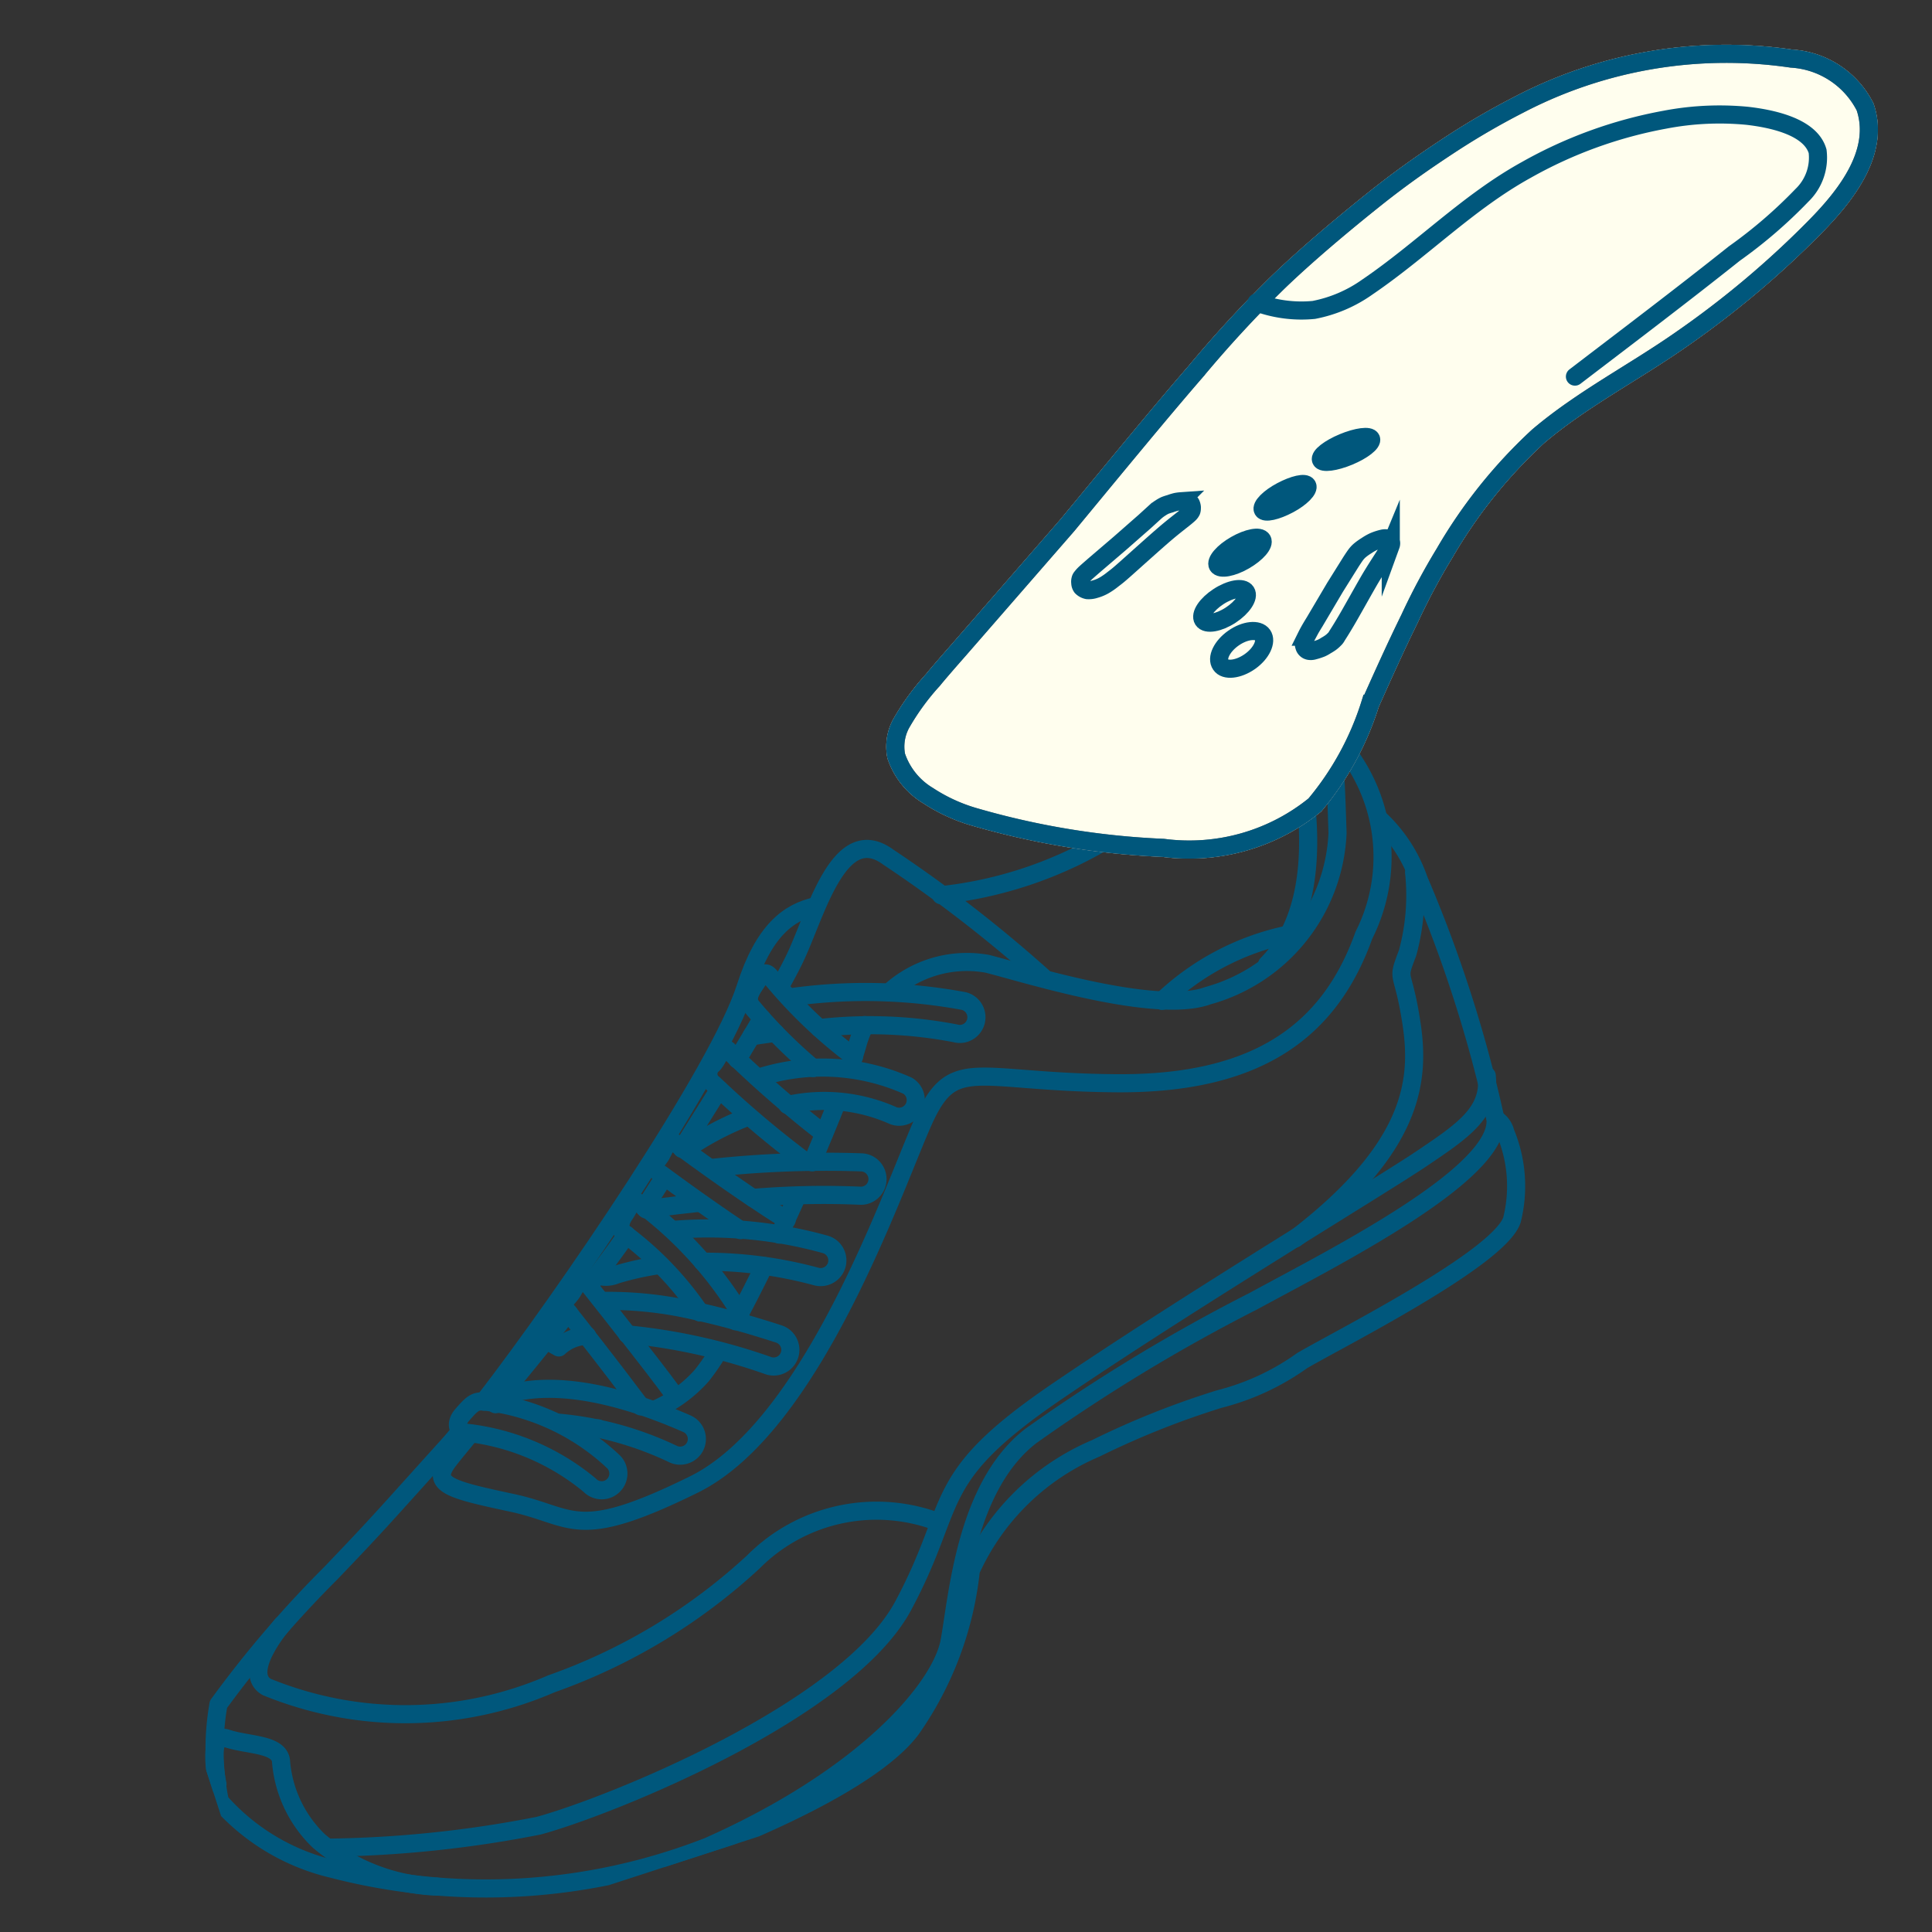 <svg xmlns="http://www.w3.org/2000/svg" xmlns:xlink="http://www.w3.org/1999/xlink" width="32" height="32" viewBox="0 0 32 32">
  <rect x="0" y="0" width="32" height="32" fill="#333333" stroke="none"/>
  <defs>
    <clipPath id="clip-path">
      <rect id="長方形_15227" data-name="長方形 15227" width="32" height="32" transform="translate(228 228)" fill="#fff"/>
    </clipPath>
    <clipPath id="clip-path-2">
      <rect id="長方形_15226" data-name="長方形 15226" width="34.985" height="23.827" fill="none" stroke="#707070" stroke-width="0.3"/>
    </clipPath>
  </defs>
  <g id="マスクグループ_541" data-name="マスクグループ 541" transform="translate(-228 -228)" clip-path="url(#clip-path)">
    <g id="グループ_36199" data-name="グループ 36199" transform="matrix(0.951, -0.309, 0.309, 0.951, 225.249, 238.343)" clip-path="url(#clip-path-2)">
      <path id="パス_60188" data-name="パス 60188" d="M33.965,73.6c-.129-.013-.255-.029-.377-.05" transform="translate(-26.042 -57.025)" fill="none" stroke="#00577c" stroke-linecap="round" stroke-linejoin="round" stroke-width="0.3"/>
      <path id="パス_60189" data-name="パス 60189" d="M40.951,71.118a3.777,3.777,0,0,1-.384.295,2.229,2.229,0,0,1-.925.3" transform="translate(-30.736 -55.141)" fill="none" stroke="#00577c" stroke-linecap="round" stroke-linejoin="round" stroke-width="0.3"/>
      <path id="パス_60190" data-name="パス 60190" d="M45.134,61.592a7.232,7.232,0,0,1,2.3,1,.276.276,0,0,1-.177.507.274.274,0,0,1-.122-.042,7.02,7.02,0,0,0-1.719-.817" transform="translate(-34.995 -47.755)" fill="none" stroke="#00577c" stroke-linecap="round" stroke-linejoin="round" stroke-width="0.3"/>
      <path id="パス_60191" data-name="パス 60191" d="M40.719,67.878c.339.2.716.448,1.136.753a.276.276,0,1,1-.325.447,9.847,9.847,0,0,0-2.063-1.216" transform="translate(-30.601 -52.617)" fill="none" stroke="#00577c" stroke-linecap="round" stroke-linejoin="round" stroke-width="0.3"/>
      <path id="パス_60192" data-name="パス 60192" d="M49.095,58.094a17.54,17.54,0,0,1,2.412.685.277.277,0,0,1-.128.533.283.283,0,0,1-.073-.018,14.193,14.193,0,0,0-1.7-.514" transform="translate(-38.066 -45.043)" fill="none" stroke="#00577c" stroke-linecap="round" stroke-linejoin="round" stroke-width="0.3"/>
      <path id="パス_60193" data-name="パス 60193" d="M54.543,52.845a3.453,3.453,0,0,1,2.3.89.276.276,0,0,1-.377.4,2.8,2.8,0,0,0-1.613-.711" transform="translate(-42.29 -40.973)" fill="none" stroke="#00577c" stroke-linecap="round" stroke-linejoin="round" stroke-width="0.3"/>
      <path id="パス_60194" data-name="パス 60194" d="M58.546,47.932a8.893,8.893,0,0,1,2.722.949.277.277,0,0,1-.176.509.273.273,0,0,1-.121-.043,7.468,7.468,0,0,0-2.121-.781" transform="translate(-45.394 -37.164)" fill="none" stroke="#00577c" stroke-linecap="round" stroke-linejoin="round" stroke-width="0.3"/>
      <path id="パス_60195" data-name="パス 60195" d="M48.091,66.185c-.257.264-.5.51-.731.725" transform="translate(-36.721 -51.317)" fill="none" stroke="#00577c" stroke-linecap="round" stroke-linejoin="round" stroke-width="0.3"/>
      <path id="パス_60196" data-name="パス 60196" d="M52.881,62c-.159.175-.321.35-.481.521" transform="translate(-40.628 -48.069)" fill="none" stroke="#00577c" stroke-linecap="round" stroke-linejoin="round" stroke-width="0.3"/>
      <path id="パス_60197" data-name="パス 60197" d="M57.035,56.34c-.209.254-.45.534-.7.824" transform="translate(-43.676 -43.683)" fill="none" stroke="#00577c" stroke-linecap="round" stroke-linejoin="round" stroke-width="0.3"/>
      <path id="パス_60198" data-name="パス 60198" d="M61.563,51.583a1.931,1.931,0,0,0-.216.268c-.065.1-.15.213-.249.343" transform="translate(-47.372 -39.995)" fill="none" stroke="#00577c" stroke-linecap="round" stroke-linejoin="round" stroke-width="0.3"/>
      <path id="パス_60199" data-name="パス 60199" d="M73.716,41.483c.175.3.235.165-.2,1.662a2.925,2.925,0,0,1-2.874,1.9c-.915.035-2.75-1.277-3.312-1.631a1.9,1.9,0,0,0-1.693-.053" transform="translate(-50.896 -32.164)" fill="none" stroke="#00577c" stroke-linecap="round" stroke-linejoin="round" stroke-width="0.3"/>
      <path id="パス_60200" data-name="パス 60200" d="M36.512,66.889c-.293-.857-.558-1.573-.655-1.834" transform="translate(-27.802 -50.44)" fill="none" stroke="#00577c" stroke-linecap="round" stroke-linejoin="round" stroke-width="0.3"/>
      <path id="パス_60201" data-name="パス 60201" d="M39.484,67.822c.137.379.3.822.44,1.248" transform="translate(-30.614 -52.586)" fill="none" stroke="#00577c" stroke-linecap="round" stroke-linejoin="round" stroke-width="0.3"/>
      <path id="パス_60202" data-name="パス 60202" d="M35.714,63.477l-.03-.081c-.054-.142.09-.147.2-.248s.217-.2.27-.055c0,.007.164.434.37,1.006" transform="translate(-27.658 -48.862)" fill="none" stroke="#00577c" stroke-linecap="round" stroke-linejoin="round" stroke-width="0.3"/>
      <path id="パス_60203" data-name="パス 60203" d="M26.013,69.2l.032.013a3.745,3.745,0,0,1,1.724,1.614.276.276,0,0,1-.132.368.27.27,0,0,1-.145.026.278.278,0,0,1-.223-.157,3.869,3.869,0,0,0-1.685-1.46c-.14-.062-.1-.216.035-.295.206-.125.276-.154.394-.109" transform="translate(-19.77 -53.639)" fill="none" stroke="#00577c" stroke-linecap="round" stroke-linejoin="round" stroke-width="0.3"/>
      <path id="パス_60204" data-name="パス 60204" d="M5.928,53.793c-.106.068-.2.125-.283.173-1.307.751-1.463.853-2.485,1.4A18.2,18.2,0,0,0,.725,56.854,4.264,4.264,0,0,0,.25,58.392a3.585,3.585,0,0,0,1.431,1.64A10.112,10.112,0,0,0,7.718,61.6c2.858-.3,4.483-1.317,4.849-2s1.05-2.364,2.337-2.818a29.155,29.155,0,0,1,4.2-.984c1.425-.268,4.519-.732,4.733-1.623a22.129,22.129,0,0,0,.018-4.162,2.5,2.5,0,0,0-.31-1.162" transform="translate(-0.194 -37.874)" fill="none" stroke="#00577c" stroke-linecap="round" stroke-linejoin="round" stroke-width="0.3"/>
      <path id="パス_60205" data-name="パス 60205" d="M30.307,65c-.553.369-1.114.727-1.587,1.03" transform="translate(-22.268 -50.397)" fill="none" stroke="#00577c" stroke-linecap="round" stroke-linejoin="round" stroke-width="0.3"/>
      <path id="パス_60206" data-name="パス 60206" d="M38.758,60.853c-.26.2-.547.4-.845.608" transform="translate(-29.396 -47.182)" fill="none" stroke="#00577c" stroke-linecap="round" stroke-linejoin="round" stroke-width="0.3"/>
      <path id="パス_60207" data-name="パス 60207" d="M44.013,57.658l-.47.387" transform="translate(-33.761 -44.705)" fill="none" stroke="#00577c" stroke-linecap="round" stroke-linejoin="round" stroke-width="0.3"/>
      <path id="パス_60208" data-name="パス 60208" d="M48.407,52.767c-.295.25-.6.5-.89.747" transform="translate(-36.842 -40.913)" fill="none" stroke="#00577c" stroke-linecap="round" stroke-linejoin="round" stroke-width="0.3"/>
      <path id="パス_60209" data-name="パス 60209" d="M53.791,49.727l-.353.307" transform="translate(-41.433 -38.556)" fill="none" stroke="#00577c" stroke-linecap="round" stroke-linejoin="round" stroke-width="0.3"/>
      <path id="パス_60210" data-name="パス 60210" d="M55.253,48.768l-.244.215" transform="translate(-42.651 -37.812)" fill="none" stroke="#00577c" stroke-linecap="round" stroke-linejoin="round" stroke-width="0.3"/>
      <path id="パス_60211" data-name="パス 60211" d="M62.261,42.122a22.788,22.788,0,0,0-1.82-2.674c-.568-.79-1.363.423-1.922,1.043-.105.117-.261.27-.452.447" transform="translate(-45.022 -30.386)" fill="none" stroke="#00577c" stroke-linecap="round" stroke-linejoin="round" stroke-width="0.3"/>
      <path id="パス_60212" data-name="パス 60212" d="M28.811,69.421a.6.6,0,0,1,.064-.048" transform="translate(-22.339 -53.788)" fill="none" stroke="#00577c" stroke-linecap="round" stroke-linejoin="round" stroke-width="0.3"/>
      <path id="パス_60213" data-name="パス 60213" d="M28.631,69.627c.014-.014.027-.027.04-.038" transform="translate(-22.199 -53.956)" fill="none" stroke="#00577c" stroke-linecap="round" stroke-linejoin="round" stroke-width="0.3"/>
      <path id="パス_60214" data-name="パス 60214" d="M91.967,39.8a.847.847,0,0,1,.993-.028c.579.34.819.3.723.794s-.33,2.231-1.538,2.85" transform="translate(-71.307 -30.726)" fill="none" stroke="#00577c" stroke-linecap="round" stroke-linejoin="round" stroke-width="0.3"/>
      <path id="パス_60215" data-name="パス 60215" d="M30.533,80.02s3.305-.051,4.452-.849a5.6,5.6,0,0,0,1.757-2.2,3.971,3.971,0,0,1,2.594-1.284,14,14,0,0,1,2.2-.144,4.062,4.062,0,0,0,1.5-.182c.691-.152,3.626-.6,4.025-1.142a2.307,2.307,0,0,0,.344-1.412.352.352,0,0,0-.084-.261" transform="translate(-23.674 -56.249)" fill="none" stroke="#00577c" stroke-linecap="round" stroke-linejoin="round" stroke-width="0.3"/>
      <path id="パス_60216" data-name="パス 60216" d="M.475,87.621s.088-.887.381-.67.783.345.74.623a2.056,2.056,0,0,0,.185,1.464A3.229,3.229,0,0,0,3.41,90.362" transform="translate(-0.368 -67.391)" fill="none" stroke="#00577c" stroke-linecap="round" stroke-linejoin="round" stroke-width="0.3"/>
      <path id="パス_60217" data-name="パス 60217" d="M6.453,80.361s-.886.542-.561.9a6.069,6.069,0,0,0,4.5,1.408,9.659,9.659,0,0,0,3.806-.886,2.877,2.877,0,0,1,3.126.324" transform="translate(-4.513 -62.308)" fill="none" stroke="#00577c" stroke-linecap="round" stroke-linejoin="round" stroke-width="0.3"/>
      <path id="パス_60218" data-name="パス 60218" d="M6.78,75.53a19.158,19.158,0,0,0,3.432.732c1.236.059,5.444-.233,6.868-1.6s1.032-1.862,3.524-2.59,6.158-1.577,6.934-1.8,1.325-.372,1.447-.973" transform="translate(-5.257 -53.731)" fill="none" stroke="#00577c" stroke-linecap="round" stroke-linejoin="round" stroke-width="0.3"/>
      <path id="パス_60219" data-name="パス 60219" d="M92.237,53.375a3.627,3.627,0,0,1-.515,1.238c-.34.422-.144.19-.3,1.133s-.6,1.967-2.931,2.791" transform="translate(-68.612 -41.384)" fill="none" stroke="#00577c" stroke-linecap="round" stroke-linejoin="round" stroke-width="0.3"/>
      <path id="パス_60220" data-name="パス 60220" d="M84.559,55.069a4.3,4.3,0,0,1,2.318-.4" transform="translate(-65.563 -42.341)" fill="none" stroke="#00577c" stroke-linecap="round" stroke-linejoin="round" stroke-width="0.3"/>
      <path id="パス_60221" data-name="パス 60221" d="M39.768,63.183a5.005,5.005,0,0,0-.743-.073.437.437,0,0,1-.252-.051.267.267,0,0,1-.049-.039" transform="translate(-30.025 -48.863)" fill="none" stroke="#00577c" stroke-linecap="round" stroke-linejoin="round" stroke-width="0.3"/>
      <path id="パス_60222" data-name="パス 60222" d="M34.313,66.593a.715.715,0,0,0-.488.043l-.155-.168" transform="translate(-26.106 -51.536)" fill="none" stroke="#00577c" stroke-linecap="round" stroke-linejoin="round" stroke-width="0.3"/>
      <path id="パス_60223" data-name="パス 60223" d="M36.55,67.025l-.018,0" transform="translate(-28.325 -51.966)" fill="none" stroke="#00577c" stroke-linecap="round" stroke-linejoin="round" stroke-width="0.3"/>
      <path id="パス_60224" data-name="パス 60224" d="M28.314,69.364c.39-.077,1.389-.066,2.985,1.355a.276.276,0,0,1-.211.481.271.271,0,0,1-.156-.068,5.538,5.538,0,0,0-1.668-1.094" transform="translate(-21.953 -53.762)" fill="none" stroke="#00577c" stroke-linecap="round" stroke-linejoin="round" stroke-width="0.3"/>
      <path id="パス_60225" data-name="パス 60225" d="M38.448,64.939a6.321,6.321,0,0,1,1.481.673" transform="translate(-29.811 -50.351)" fill="none" stroke="#00577c" stroke-linecap="round" stroke-linejoin="round" stroke-width="0.3"/>
      <path id="パス_60226" data-name="パス 60226" d="M43.789,59.631a6.523,6.523,0,0,1,.917,2.1" transform="translate(-33.952 -46.235)" fill="none" stroke="#00577c" stroke-linecap="round" stroke-linejoin="round" stroke-width="0.3"/>
      <path id="パス_60227" data-name="パス 60227" d="M42.245,60.815a5.452,5.452,0,0,0-.772-1.609c-.093-.121-.034-.228.086-.321s.2-.219.291-.1c.006.008.046.061.108.151" transform="translate(-32.121 -45.542)" fill="none" stroke="#00577c" stroke-linecap="round" stroke-linejoin="round" stroke-width="0.3"/>
      <path id="パス_60228" data-name="パス 60228" d="M46.211,57.04c-.5-.633-.962-1.287-.989-1.323-.087-.125-.037-.15.087-.238s.219-.288.307-.163c.008.011.762,1.081,1.375,1.8" transform="translate(-35.029 -42.858)" fill="none" stroke="#00577c" stroke-linecap="round" stroke-linejoin="round" stroke-width="0.3"/>
      <path id="パス_60229" data-name="パス 60229" d="M44.513,59.686c-.506-.107-.862-.169-.871-.17l-.013,0" transform="translate(-33.828 -46.143)" fill="none" stroke="#00577c" stroke-linecap="round" stroke-linejoin="round" stroke-width="0.3"/>
      <path id="パス_60230" data-name="パス 60230" d="M48.913,55.348a4.909,4.909,0,0,0-1.157.2" transform="translate(-37.028 -42.914)" fill="none" stroke="#00577c" stroke-linecap="round" stroke-linejoin="round" stroke-width="0.3"/>
      <path id="パス_60231" data-name="パス 60231" d="M55.347,49.857c-.227-.042-.37-.063-.376-.064l-.018,0" transform="translate(-42.608 -38.605)" fill="none" stroke="#00577c" stroke-linecap="round" stroke-linejoin="round" stroke-width="0.3"/>
      <path id="パス_60232" data-name="パス 60232" d="M56.256,47.414a8.106,8.106,0,0,1-.651-1.281c-.056-.143.045-.237.165-.331s.219-.2.276-.055a7.985,7.985,0,0,0,.912,1.7" transform="translate(-43.101 -35.414)" fill="none" stroke="#00577c" stroke-linecap="round" stroke-linejoin="round" stroke-width="0.3"/>
      <path id="パス_60233" data-name="パス 60233" d="M52.133,52.258a16.865,16.865,0,0,1-1.053-1.7.2.2,0,0,1,.091-.307c.134-.072.243-.276.315-.142a18.108,18.108,0,0,0,1.079,1.8" transform="translate(-39.575 -38.82)" fill="none" stroke="#00577c" stroke-linecap="round" stroke-linejoin="round" stroke-width="0.3"/>
      <path id="パス_60234" data-name="パス 60234" d="M35.641,42.105c-.466-.048-.953.116-1.534.924-.836,1.162-4.384,3.914-6.24,5.181" transform="translate(-21.607 -32.64)" fill="none" stroke="#00577c" stroke-linecap="round" stroke-linejoin="round" stroke-width="0.3"/>
      <path id="パス_60235" data-name="パス 60235" d="M23.89,45.695c-.234.149-.407.259-.488.316-.41.283-.134.456.783.987s.785.958,2.959.644,4.641-3.621,5.466-4.537,1-.37,3.249.379,3.644.243,4.654-1.066a2.879,2.879,0,0,0,.7-2.9A2.473,2.473,0,0,0,39.617,38.4c-.485-.136-.892-.176-1.156.12A4.734,4.734,0,0,1,36.946,39.6a6.772,6.772,0,0,1-2.89.023" transform="translate(-18.001 -29.691)" fill="none" stroke="#00577c" stroke-linecap="round" stroke-linejoin="round" stroke-width="0.3"/>
      <path id="パス_60236" data-name="パス 60236" d="M75.393,5.913c1.024-.65,2.051-1.308,2.812-1.766a19.789,19.789,0,0,1,1.751-.983c.616-.3,1.368-.6,1.945-.817s1.061-.358,1.521-.483A12.422,12.422,0,0,1,84.659,1.6a7.419,7.419,0,0,1,4.529.669A1.466,1.466,0,0,1,90.1,3.407c.012.791-.764,1.3-1.383,1.623a15.51,15.51,0,0,1-2.71,1.1c-.911.278-1.862.43-2.745.793a8.291,8.291,0,0,0-2.069,1.359,10.839,10.839,0,0,0-.884.85c-.362.373-.712.758-1.06,1.144a4.875,4.875,0,0,1-1.39,1.311,3.3,3.3,0,0,1-2.607-.1,13.216,13.216,0,0,1-2.8-1.443,2.819,2.819,0,0,1-.637-.583,1.217,1.217,0,0,1-.3-.789.8.8,0,0,1,.243-.484,4.049,4.049,0,0,1,.728-.527c.153-.1.548-.333.548-.333Z" transform="translate(-55.453 -1.163)" fill="none" stroke="#fffeee" stroke-width="0.3"/>
      <path id="パス_60237" data-name="パス 60237" d="M107.106,6.9a2.137,2.137,0,0,0,.862.41,2.27,2.27,0,0,0,.959-.086c1.05-.305,2.025-.824,3.106-1.032a7.365,7.365,0,0,1,2.438-.082,4.806,4.806,0,0,1,1.32.361c.338.155.941.481.926.919a.866.866,0,0,1-.47.612,7.859,7.859,0,0,1-1.364.572c-1.041.39-2.093.754-3.142,1.123" transform="translate(-83.045 -4.69)" fill="none" stroke="#fffeee" stroke-width="0.3"/>
      <path id="パス_60238" data-name="パス 60238" d="M89.2,22.343l.5-.215.221-.1a.67.67,0,0,1,.1-.034.545.545,0,0,1,.084-.017.82.82,0,0,1,.09,0,.639.639,0,0,1,.077,0c.03,0,.076.009.1.015a.471.471,0,0,1,.1.036.113.113,0,0,1,.031.024.063.063,0,0,1,.018.029.175.175,0,0,1,0,.046.092.092,0,0,1-.008.031.131.131,0,0,1-.02.041.161.161,0,0,1-.046.034c-.022.012-.084.036-.084.036-.084.033-.222.079-.421.162s-.6.262-.769.336-.19.08-.264.106a1.144,1.144,0,0,1-.177.053.653.653,0,0,1-.156.012.334.334,0,0,1-.128-.024.185.185,0,0,1-.074-.077.121.121,0,0,1,0-.075.131.131,0,0,1,.02-.051.081.081,0,0,1,.031-.031.513.513,0,0,1,.082-.046c.045-.021.19-.082.19-.082Z" transform="translate(-68.526 -17.039)" fill="none" stroke="#fffeee" stroke-width="0.3"/>
      <path id="パス_60239" data-name="パス 60239" d="M103.394,29.814l-.5.441c-.118.1-.162.143-.208.19a.334.334,0,0,0-.067.091.079.079,0,0,0-.012.049.1.1,0,0,0,.056.1.172.172,0,0,0,.073.017,1.028,1.028,0,0,0,.129,0,.525.525,0,0,0,.088-.017.879.879,0,0,0,.088-.022.5.5,0,0,0,.076-.033.177.177,0,0,0,.056-.039c.046-.038.094-.076.223-.19s.383-.351.548-.5.352-.295.442-.372.077-.064.1-.091a.1.1,0,0,0,.021-.069.056.056,0,0,0-.026-.047.183.183,0,0,0-.085-.031.884.884,0,0,0-.158,0,.833.833,0,0,0-.135.028.971.971,0,0,0-.123.038.44.44,0,0,0-.091.049c-.035.024-.117.091-.117.091Z" transform="translate(-79.555 -22.716)" fill="none" stroke="#fffeee" stroke-width="0.3"/>
      <path id="パス_60240" data-name="パス 60240" d="M108.029,21.775c-.006-.068.191-.139.438-.159s.453.019.458.086-.191.139-.438.159S108.034,21.842,108.029,21.775Z" transform="translate(-83.76 -16.756)" fill="none" stroke="#fffeee" stroke-width="0.3"/>
      <path id="パス_60241" data-name="パス 60241" d="M102.808,23.743c-.013-.069.16-.16.388-.2s.423-.024.436.045-.161.16-.388.2S102.821,23.811,102.808,23.743Z" transform="translate(-79.711 -18.233)" fill="none" stroke="#fffeee" stroke-width="0.3"/>
      <path id="パス_60242" data-name="パス 60242" d="M98.38,26.5c-.017-.081.155-.186.385-.234s.43-.023.447.058-.155.185-.385.234S98.4,26.579,98.38,26.5Z" transform="translate(-76.278 -20.345)" fill="none" stroke="#fffeee" stroke-width="0.3"/>
      <path id="パス_60243" data-name="パス 60243" d="M96.3,33.087c-.039-.126.112-.284.336-.353s.438-.023.476.1-.112.284-.336.353S96.335,33.212,96.3,33.087Z" transform="translate(-74.659 -25.355)" fill="none" stroke="#fffeee" stroke-width="0.3"/>
      <path id="パス_60244" data-name="パス 60244" d="M96.105,29.776c-.026-.1.136-.227.363-.288s.432-.031.458.067-.136.227-.363.288S96.131,29.874,96.105,29.776Z" transform="translate(-74.513 -22.84)" fill="none" stroke="#fffeee" stroke-width="0.3"/>
      <path id="パス_60245" data-name="パス 60245" d="M75.393,5.913c1.024-.65,2.051-1.308,2.812-1.766a19.789,19.789,0,0,1,1.751-.983c.616-.3,1.368-.6,1.945-.817s1.061-.358,1.521-.483A12.422,12.422,0,0,1,84.659,1.6a7.419,7.419,0,0,1,4.529.669A1.466,1.466,0,0,1,90.1,3.407c.012.791-.764,1.3-1.383,1.623a15.51,15.51,0,0,1-2.71,1.1c-.911.278-1.862.43-2.745.793a8.291,8.291,0,0,0-2.069,1.359,10.839,10.839,0,0,0-.884.85c-.362.373-.712.758-1.06,1.144a4.875,4.875,0,0,1-1.39,1.311,3.3,3.3,0,0,1-2.607-.1,13.216,13.216,0,0,1-2.8-1.443,2.819,2.819,0,0,1-.637-.583,1.217,1.217,0,0,1-.3-.789.8.8,0,0,1,.243-.484,4.049,4.049,0,0,1,.728-.527c.153-.1.548-.333.548-.333Z" transform="translate(-55.453 -1.163)" fill="#fffeee" stroke="#707070" stroke-width="0.3"/>
      <path id="パス_60246" data-name="パス 60246" d="M75.393,5.913c1.024-.65,2.051-1.308,2.812-1.766a19.789,19.789,0,0,1,1.751-.983c.616-.3,1.368-.6,1.945-.817s1.061-.358,1.521-.483A12.422,12.422,0,0,1,84.659,1.6a7.419,7.419,0,0,1,4.529.669A1.466,1.466,0,0,1,90.1,3.407c.012.791-.764,1.3-1.383,1.623a15.51,15.51,0,0,1-2.71,1.1c-.911.278-1.862.43-2.745.793a8.291,8.291,0,0,0-2.069,1.359,10.839,10.839,0,0,0-.884.85c-.362.373-.712.758-1.06,1.144a4.875,4.875,0,0,1-1.39,1.311,3.3,3.3,0,0,1-2.607-.1,13.216,13.216,0,0,1-2.8-1.443,2.819,2.819,0,0,1-.637-.583,1.217,1.217,0,0,1-.3-.789.8.8,0,0,1,.243-.484,4.049,4.049,0,0,1,.728-.527c.153-.1.548-.333.548-.333Z" transform="translate(-55.453 -1.163)" fill="none" stroke="#00577c" stroke-linecap="round" stroke-miterlimit="10" stroke-width="0.3"/>
      <path id="パス_60247" data-name="パス 60247" d="M107.106,6.9a2.137,2.137,0,0,0,.862.41,2.27,2.27,0,0,0,.959-.086c1.05-.305,2.025-.824,3.106-1.032a7.365,7.365,0,0,1,2.438-.082,4.806,4.806,0,0,1,1.32.361c.338.155.941.481.926.919a.866.866,0,0,1-.47.612,7.859,7.859,0,0,1-1.364.572c-1.041.39-2.093.754-3.142,1.123" transform="translate(-83.045 -4.69)" fill="none" stroke="#00577c" stroke-linecap="round" stroke-miterlimit="10" stroke-width="0.3"/>
      <path id="パス_60248" data-name="パス 60248" d="M89.2,22.343l.5-.215.221-.1a.67.67,0,0,1,.1-.034.545.545,0,0,1,.084-.017.82.82,0,0,1,.09,0,.639.639,0,0,1,.077,0c.03,0,.076.009.1.015a.471.471,0,0,1,.1.036.113.113,0,0,1,.031.024.063.063,0,0,1,.018.029.175.175,0,0,1,0,.046.092.092,0,0,1-.008.031.131.131,0,0,1-.02.041.161.161,0,0,1-.046.034c-.022.012-.084.036-.084.036-.084.033-.222.079-.421.162s-.6.262-.769.336-.19.08-.264.106a1.144,1.144,0,0,1-.177.053.653.653,0,0,1-.156.012.334.334,0,0,1-.128-.024.185.185,0,0,1-.074-.077.121.121,0,0,1,0-.075.131.131,0,0,1,.02-.051.081.081,0,0,1,.031-.031.513.513,0,0,1,.082-.046c.045-.021.19-.082.19-.082Z" transform="translate(-68.526 -17.039)" fill="none" stroke="#00577c" stroke-linecap="round" stroke-miterlimit="10" stroke-width="0.3"/>
      <path id="パス_60249" data-name="パス 60249" d="M103.394,29.814l-.5.441c-.118.1-.162.143-.208.19a.334.334,0,0,0-.067.091.079.079,0,0,0-.012.049.1.1,0,0,0,.056.1.172.172,0,0,0,.073.017,1.028,1.028,0,0,0,.129,0,.525.525,0,0,0,.088-.017.879.879,0,0,0,.088-.022.5.5,0,0,0,.076-.033.177.177,0,0,0,.056-.039c.046-.038.094-.076.223-.19s.383-.351.548-.5.352-.295.442-.372.077-.064.1-.091a.1.1,0,0,0,.021-.069.056.056,0,0,0-.026-.047.183.183,0,0,0-.085-.031.884.884,0,0,0-.158,0,.833.833,0,0,0-.135.028.971.971,0,0,0-.123.038.44.44,0,0,0-.091.049c-.035.024-.117.091-.117.091Z" transform="translate(-79.555 -22.716)" fill="none" stroke="#00577c" stroke-linecap="round" stroke-miterlimit="10" stroke-width="0.3"/>
      <path id="パス_60250" data-name="パス 60250" d="M108.029,21.775c-.006-.068.191-.139.438-.159s.453.019.458.086-.191.139-.438.159S108.034,21.842,108.029,21.775Z" transform="translate(-83.76 -16.756)" fill="none" stroke="#00577c" stroke-linecap="round" stroke-miterlimit="10" stroke-width="0.3"/>
      <path id="パス_60251" data-name="パス 60251" d="M102.808,23.743c-.013-.069.16-.16.388-.2s.423-.024.436.045-.161.16-.388.2S102.821,23.811,102.808,23.743Z" transform="translate(-79.711 -18.233)" fill="none" stroke="#00577c" stroke-linecap="round" stroke-miterlimit="10" stroke-width="0.3"/>
      <path id="パス_60252" data-name="パス 60252" d="M98.38,26.5c-.017-.081.155-.186.385-.234s.43-.023.447.058-.155.185-.385.234S98.4,26.579,98.38,26.5Z" transform="translate(-76.278 -20.345)" fill="none" stroke="#00577c" stroke-linecap="round" stroke-miterlimit="10" stroke-width="0.3"/>
      <path id="パス_60253" data-name="パス 60253" d="M96.3,33.087c-.039-.126.112-.284.336-.353s.438-.023.476.1-.112.284-.336.353S96.335,33.212,96.3,33.087Z" transform="translate(-74.659 -25.355)" fill="none" stroke="#00577c" stroke-linecap="round" stroke-miterlimit="10" stroke-width="0.3"/>
      <path id="パス_60254" data-name="パス 60254" d="M96.105,29.776c-.026-.1.136-.227.363-.288s.432-.031.458.067-.136.227-.363.288S96.131,29.874,96.105,29.776Z" transform="translate(-74.513 -22.84)" fill="none" stroke="#00577c" stroke-linecap="round" stroke-miterlimit="10" stroke-width="0.3"/>
    </g>
  </g>
</svg>
